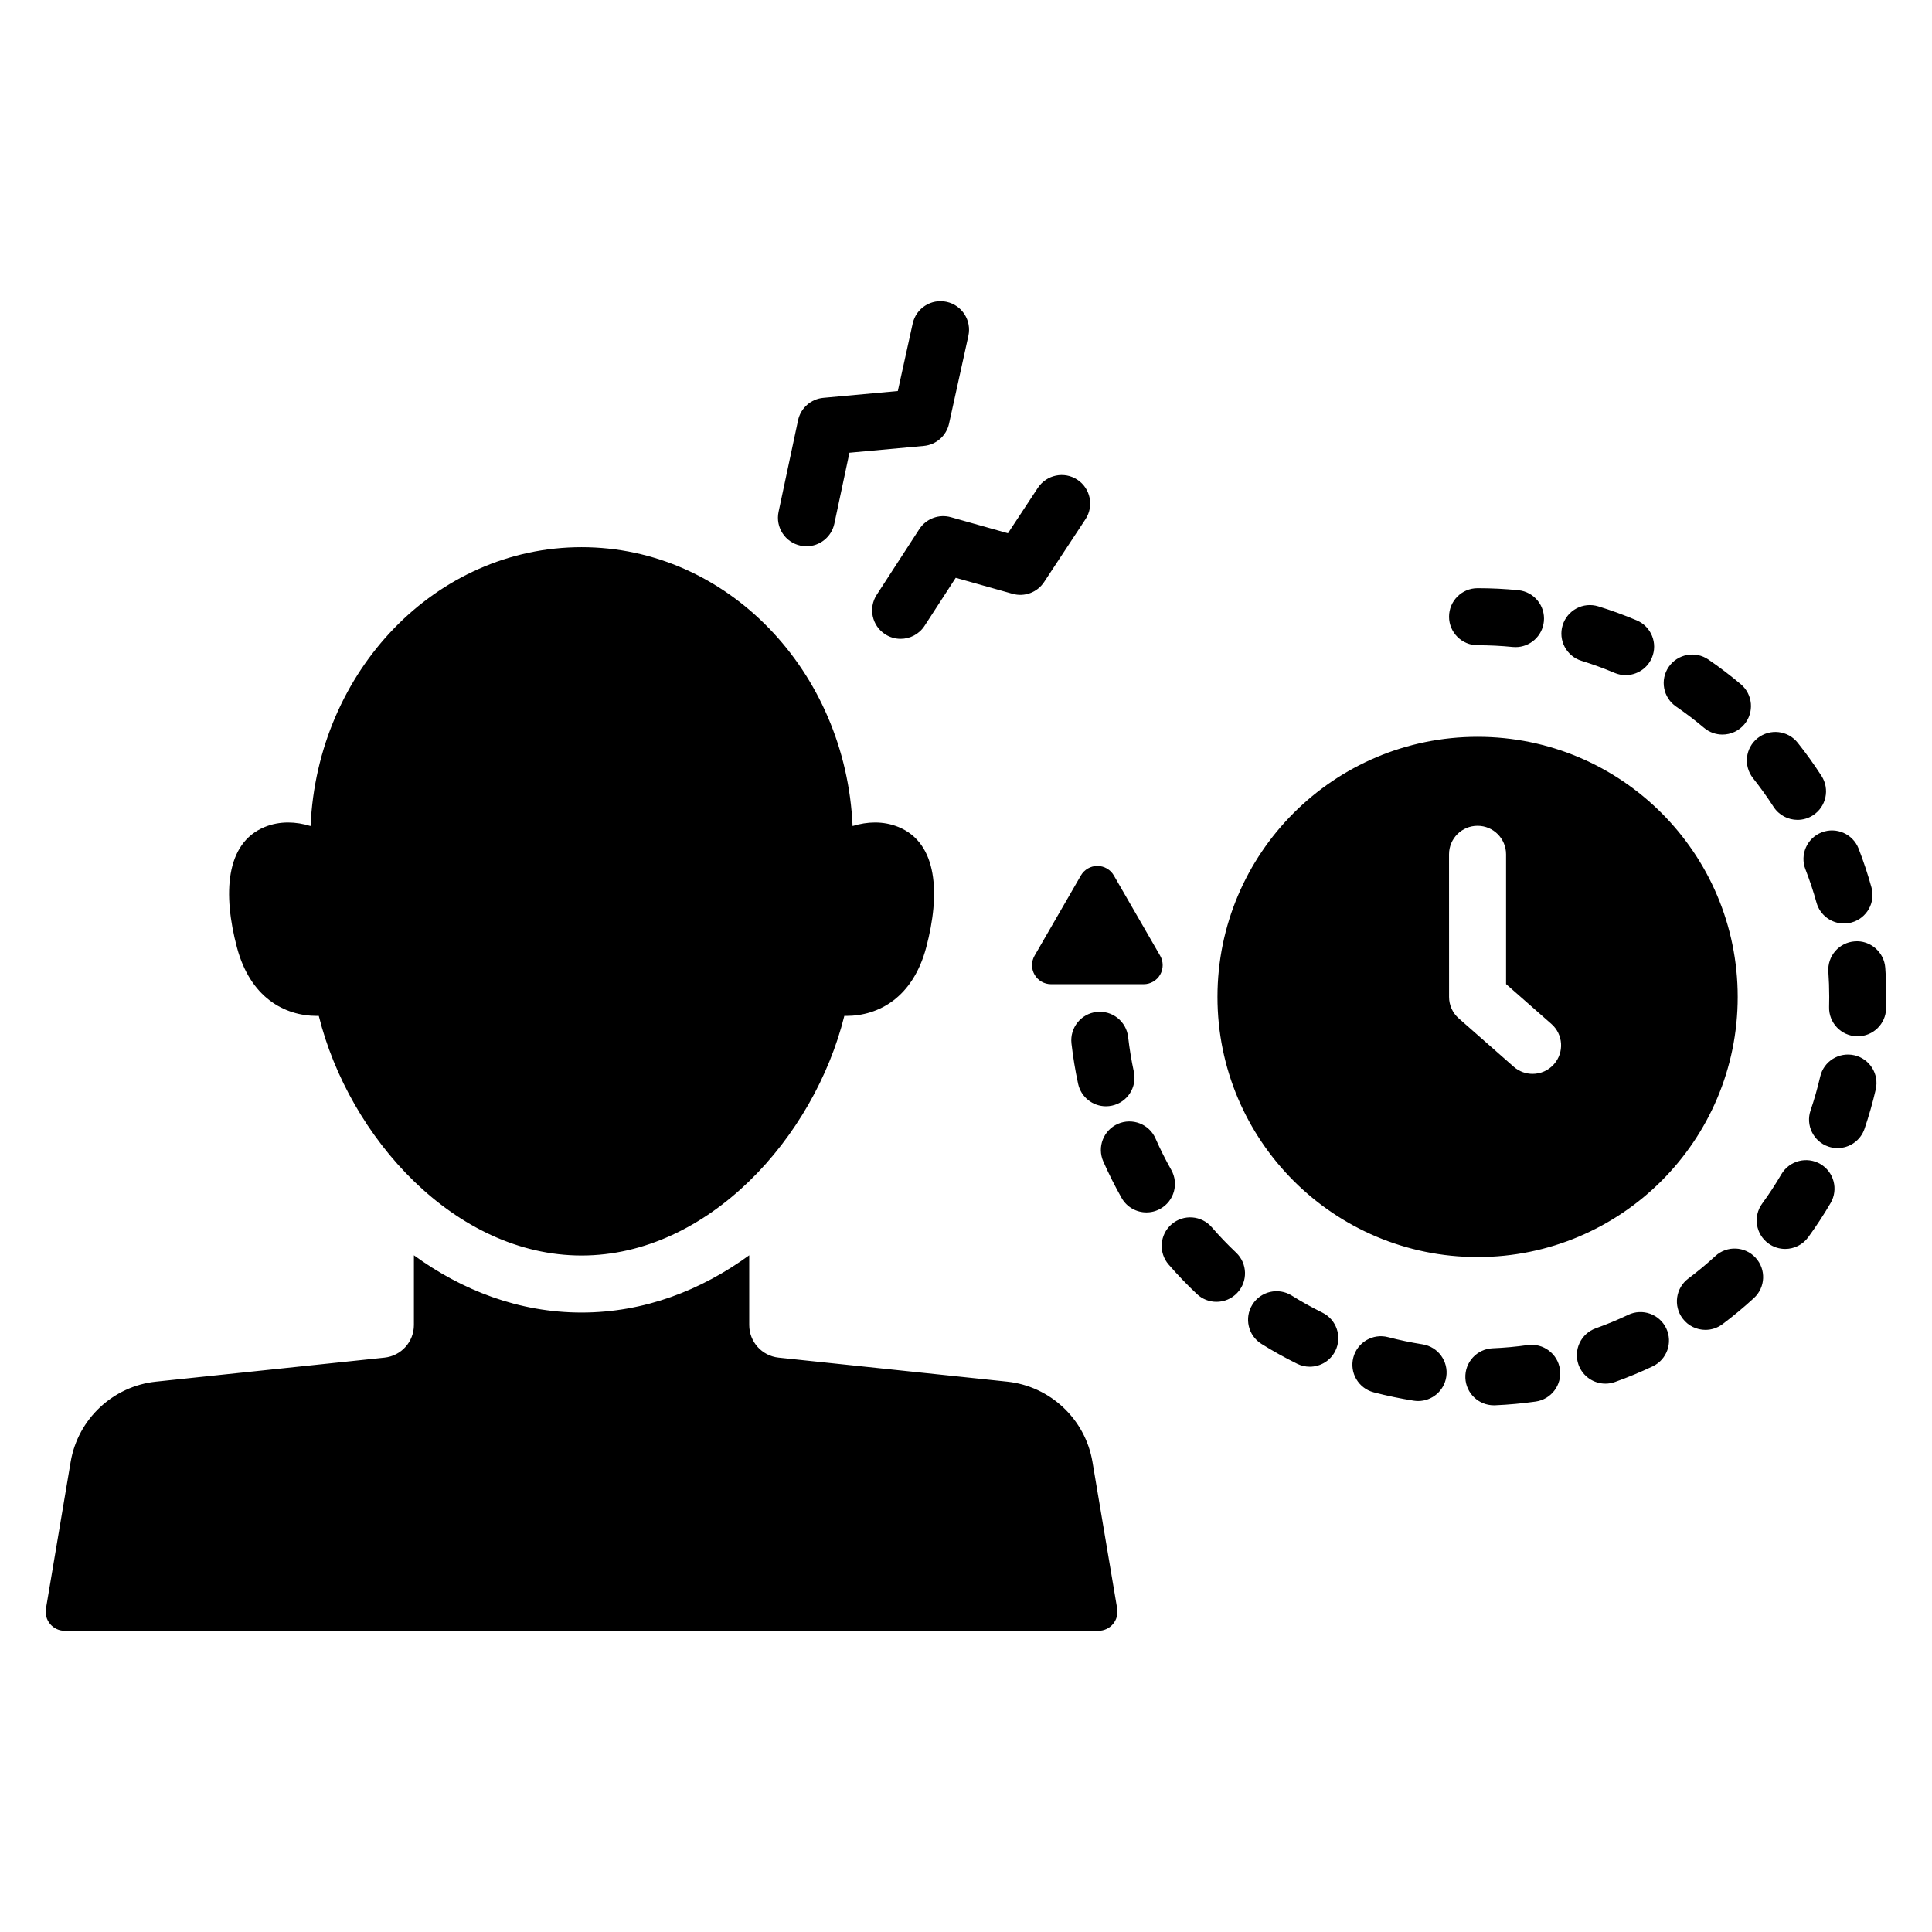 <?xml version="1.0" encoding="UTF-8"?>
<!-- Uploaded to: SVG Repo, www.svgrepo.com, Generator: SVG Repo Mixer Tools -->
<svg fill="#000000" width="800px" height="800px" version="1.1" viewBox="144 144 512 512" xmlns="http://www.w3.org/2000/svg">
 <path d="m350.33 279.63 5.16-24.242c0.688-3.238 3.406-5.652 6.699-5.953l19.742-1.812 3.938-17.875c0.895-4.078 4.926-6.656 9.008-5.754 4.078 0.898 6.648 4.93 5.754 9.008l-5.125 23.27c-0.707 3.211-3.41 5.598-6.688 5.898l-19.707 1.805-4 18.801c-0.758 3.551-3.894 5.988-7.387 5.988-0.523 0-1.051-0.055-1.578-0.168-4.082-0.867-6.688-4.883-5.816-8.965zm37.293 4.594-11.285 17.398c-2.273 3.5-1.273 8.184 2.227 10.453 1.273 0.824 2.695 1.219 4.106 1.219 2.477 0 4.898-1.211 6.348-3.445l8.258-12.727 15.059 4.238c3.18 0.898 6.543-0.367 8.359-3.113l10.965-16.648c2.297-3.484 1.34-8.172-2.148-10.469-3.473-2.293-8.164-1.332-10.469 2.148l-7.93 12.035-15.098-4.25c-3.195-0.902-6.594 0.383-8.391 3.16zm23.277 225.93-60.559-6.367c-4.441-0.473-7.789-4.191-7.789-8.656v-18.465c-12.762 9.289-27.824 15.172-44.43 15.172s-31.668-5.883-44.43-15.172v18.465c0 4.461-3.352 8.184-7.789 8.656l-60.566 6.367c-11.406 1.199-20.699 9.934-22.609 21.246l-6.551 38.906c-0.246 1.461 0.164 2.957 1.121 4.09 0.961 1.129 2.367 1.785 3.852 1.785h273.95c1.48 0 2.887-0.656 3.848-1.785 0.953-1.133 1.367-2.629 1.121-4.09l-6.555-38.906c-1.906-11.309-11.199-20.047-22.609-21.246zm-182.9-96.93c0.16 0 0.324 0 0.484-0.004 8 32.234 36.098 63.504 69.637 63.504 33.539 0 61.637-31.27 69.637-63.504 0.16 0.004 0.324 0.004 0.488 0.004 8.664 0 17.703-4.918 21.215-18.16 3.742-14.105 3.059-27.598-7.316-31.883-1.988-0.82-4.098-1.211-6.246-1.211-1.969 0-3.969 0.324-5.953 0.938-1.809-41.129-33.223-73.902-71.82-73.902-38.602 0-70.012 32.773-71.82 73.902-1.984-0.613-3.988-0.938-5.953-0.938-2.148 0-4.258 0.387-6.246 1.211-10.375 4.285-11.059 17.777-7.316 31.883 3.508 13.242 12.551 18.16 21.211 18.16zm226.39 40.801c-1.52-2.691-2.926-5.492-4.172-8.324-1.676-3.816-6.137-5.539-9.965-3.871-3.816 1.684-5.555 6.141-3.871 9.965 1.453 3.297 3.086 6.547 4.852 9.672 1.391 2.461 3.949 3.836 6.582 3.836 1.266 0 2.543-0.316 3.715-0.98 3.637-2.055 4.914-6.664 2.859-10.297zm181.05-30.367c-4.094-0.934-8.129 1.594-9.066 5.652-0.699 3.008-1.555 6.016-2.555 8.961-1.344 3.949 0.773 8.246 4.723 9.586 0.809 0.277 1.625 0.402 2.43 0.402 3.148 0 6.086-1.984 7.152-5.125 1.16-3.414 2.16-6.918 2.965-10.406 0.949-4.07-1.586-8.129-5.648-9.07zm-36.855 53.215c-2.297 2.106-4.707 4.109-7.164 5.953-3.34 2.504-4.019 7.238-1.516 10.578 1.484 1.984 3.754 3.027 6.051 3.027 1.578 0 3.168-0.492 4.527-1.512 2.859-2.141 5.656-4.469 8.324-6.918 3.074-2.82 3.277-7.602 0.453-10.676-2.828-3.078-7.609-3.277-10.676-0.453zm-163.98-64.695c-4.148 0.473-7.125 4.215-6.652 8.363 0.41 3.586 1 7.18 1.758 10.672 0.762 3.543 3.898 5.965 7.375 5.965 0.531 0 1.066-0.055 1.605-0.172 4.082-0.879 6.672-4.898 5.789-8.98-0.648-3.012-1.156-6.106-1.512-9.195-0.473-4.148-4.199-7.121-8.363-6.652zm86.379 88.086c-3.051-0.48-6.121-1.121-9.125-1.902-4.019-1.066-8.164 1.367-9.215 5.406-1.055 4.035 1.367 8.164 5.406 9.215 3.477 0.91 7.039 1.652 10.582 2.211 0.398 0.062 0.793 0.094 1.188 0.094 3.656 0 6.867-2.656 7.453-6.383 0.648-4.125-2.164-7.992-6.289-8.641zm27.863 0.195c-3.059 0.438-6.184 0.723-9.277 0.852-4.168 0.176-7.406 3.699-7.234 7.871 0.172 4.059 3.519 7.238 7.547 7.238 0.109 0 0.215 0 0.324-0.004 3.59-0.152 7.211-0.488 10.766-0.988 4.133-0.59 7.008-4.414 6.422-8.547-0.59-4.133-4.43-6.992-8.547-6.422zm26.648-8.012c-2.789 1.328-5.676 2.523-8.59 3.562-3.93 1.402-5.984 5.727-4.582 9.656 1.102 3.09 4.016 5.019 7.121 5.019 0.84 0 1.699-0.137 2.539-0.438 3.391-1.211 6.754-2.609 10.008-4.152 3.769-1.789 5.367-6.301 3.578-10.07-1.801-3.769-6.305-5.371-10.074-3.578zm-81.039-0.582c-2.801-1.383-5.539-2.906-8.145-4.535-3.539-2.203-8.203-1.133-10.414 2.406-2.211 3.543-1.133 8.203 2.406 10.414 3.031 1.895 6.215 3.664 9.461 5.266 1.078 0.531 2.219 0.781 3.34 0.781 2.785 0 5.465-1.543 6.781-4.211 1.852-3.746 0.309-8.277-3.43-10.121zm149.16-91.391c-0.297-4.168-3.981-7.332-8.07-7.008-4.164 0.293-7.301 3.902-7.008 8.07 0.152 2.199 0.23 4.418 0.23 6.656 0 0.898-0.016 1.797-0.035 2.68-0.109 4.172 3.184 7.644 7.356 7.75 0.07 0.004 0.133 0.004 0.203 0.004 4.082 0 7.445-3.258 7.547-7.359 0.031-1.023 0.043-2.047 0.043-3.074 0.008-2.59-0.082-5.164-0.266-7.719zm-178.49 68.75c-2.734-3.148-7.5-3.504-10.66-0.762-3.152 2.731-3.492 7.508-0.762 10.66 2.336 2.695 4.856 5.328 7.488 7.812 1.461 1.383 3.324 2.066 5.191 2.066 2.004 0 4.004-0.793 5.492-2.367 2.867-3.031 2.734-7.812-0.301-10.68-2.266-2.144-4.438-4.41-6.449-6.731zm143.45-118.99c1.918 2.422 3.75 4.969 5.434 7.582 1.445 2.238 3.879 3.457 6.356 3.457 1.406 0 2.824-0.391 4.094-1.207 3.508-2.262 4.516-6.941 2.254-10.449-1.953-3.023-4.074-5.984-6.309-8.789-2.598-3.269-7.34-3.809-10.617-1.215-3.269 2.598-3.809 7.352-1.211 10.621zm-20.391-18.988c2.555 1.75 5.055 3.652 7.414 5.644 1.418 1.195 3.148 1.777 4.867 1.777 2.148 0 4.289-0.914 5.785-2.688 2.688-3.191 2.277-7.957-0.91-10.648-2.75-2.316-5.644-4.519-8.613-6.555-3.426-2.348-8.133-1.48-10.504 1.961-2.363 3.445-1.484 8.148 1.961 10.508zm34.27 43.125c1.125 2.894 2.117 5.867 2.938 8.828 0.926 3.348 3.965 5.543 7.277 5.543 0.668 0 1.348-0.09 2.023-0.277 4.019-1.113 6.383-5.277 5.266-9.297-0.953-3.453-2.102-6.91-3.41-10.281-1.52-3.891-5.902-5.809-9.785-4.301-3.891 1.516-5.82 5.894-4.309 9.785zm-59.336-55.246c2.961 0.914 5.902 1.988 8.742 3.191 0.965 0.41 1.965 0.602 2.941 0.602 2.945 0 5.746-1.73 6.965-4.613 1.625-3.844-0.172-8.277-4.016-9.902-3.312-1.398-6.734-2.648-10.18-3.711-4-1.242-8.223 1.004-9.453 4.992-1.227 3.977 1.008 8.211 5 9.441zm63.305 133.35c-3.578-2.086-8.223-0.898-10.336 2.711-1.57 2.68-3.281 5.301-5.094 7.785-2.461 3.375-1.719 8.098 1.652 10.559 1.344 0.98 2.902 1.453 4.449 1.453 2.332 0 4.629-1.078 6.109-3.106 2.109-2.894 4.102-5.945 5.93-9.062 2.106-3.602 0.895-8.234-2.711-10.34zm-90.848-137.48c3.121 0 6.25 0.156 9.297 0.461 0.254 0.023 0.512 0.035 0.762 0.035 3.832 0 7.121-2.906 7.508-6.809 0.418-4.152-2.613-7.856-6.766-8.27-3.551-0.355-7.188-0.535-10.805-0.535-4.172 0-7.559 3.383-7.559 7.559 0.004 4.176 3.391 7.559 7.562 7.559zm-68.934 93.203c0-38.07 30.863-68.934 68.934-68.934 38.07 0 68.934 30.863 68.934 68.934 0 38.07-30.863 68.934-68.934 68.934-38.07 0-68.934-30.863-68.934-68.934zm61.375 0.004c0 2.168 0.934 4.242 2.562 5.672l14.578 12.828c1.438 1.266 3.219 1.883 4.988 1.883 2.102 0 4.188-0.867 5.676-2.562 2.762-3.133 2.457-7.91-0.68-10.668l-12.016-10.566v-34.387c0-4.176-3.387-7.559-7.559-7.559s-7.559 3.383-7.559 7.559zm-97.566-32.195-12.277 21.258c-0.898 1.559-0.898 3.477 0 5.039 0.898 1.559 2.562 2.519 4.363 2.519h24.547c1.801 0 3.465-0.961 4.363-2.519 0.898-1.559 0.898-3.477 0-5.039l-12.27-21.258c-0.898-1.559-2.562-2.519-4.363-2.519-1.801 0-3.465 0.961-4.363 2.519z"/>
</svg>